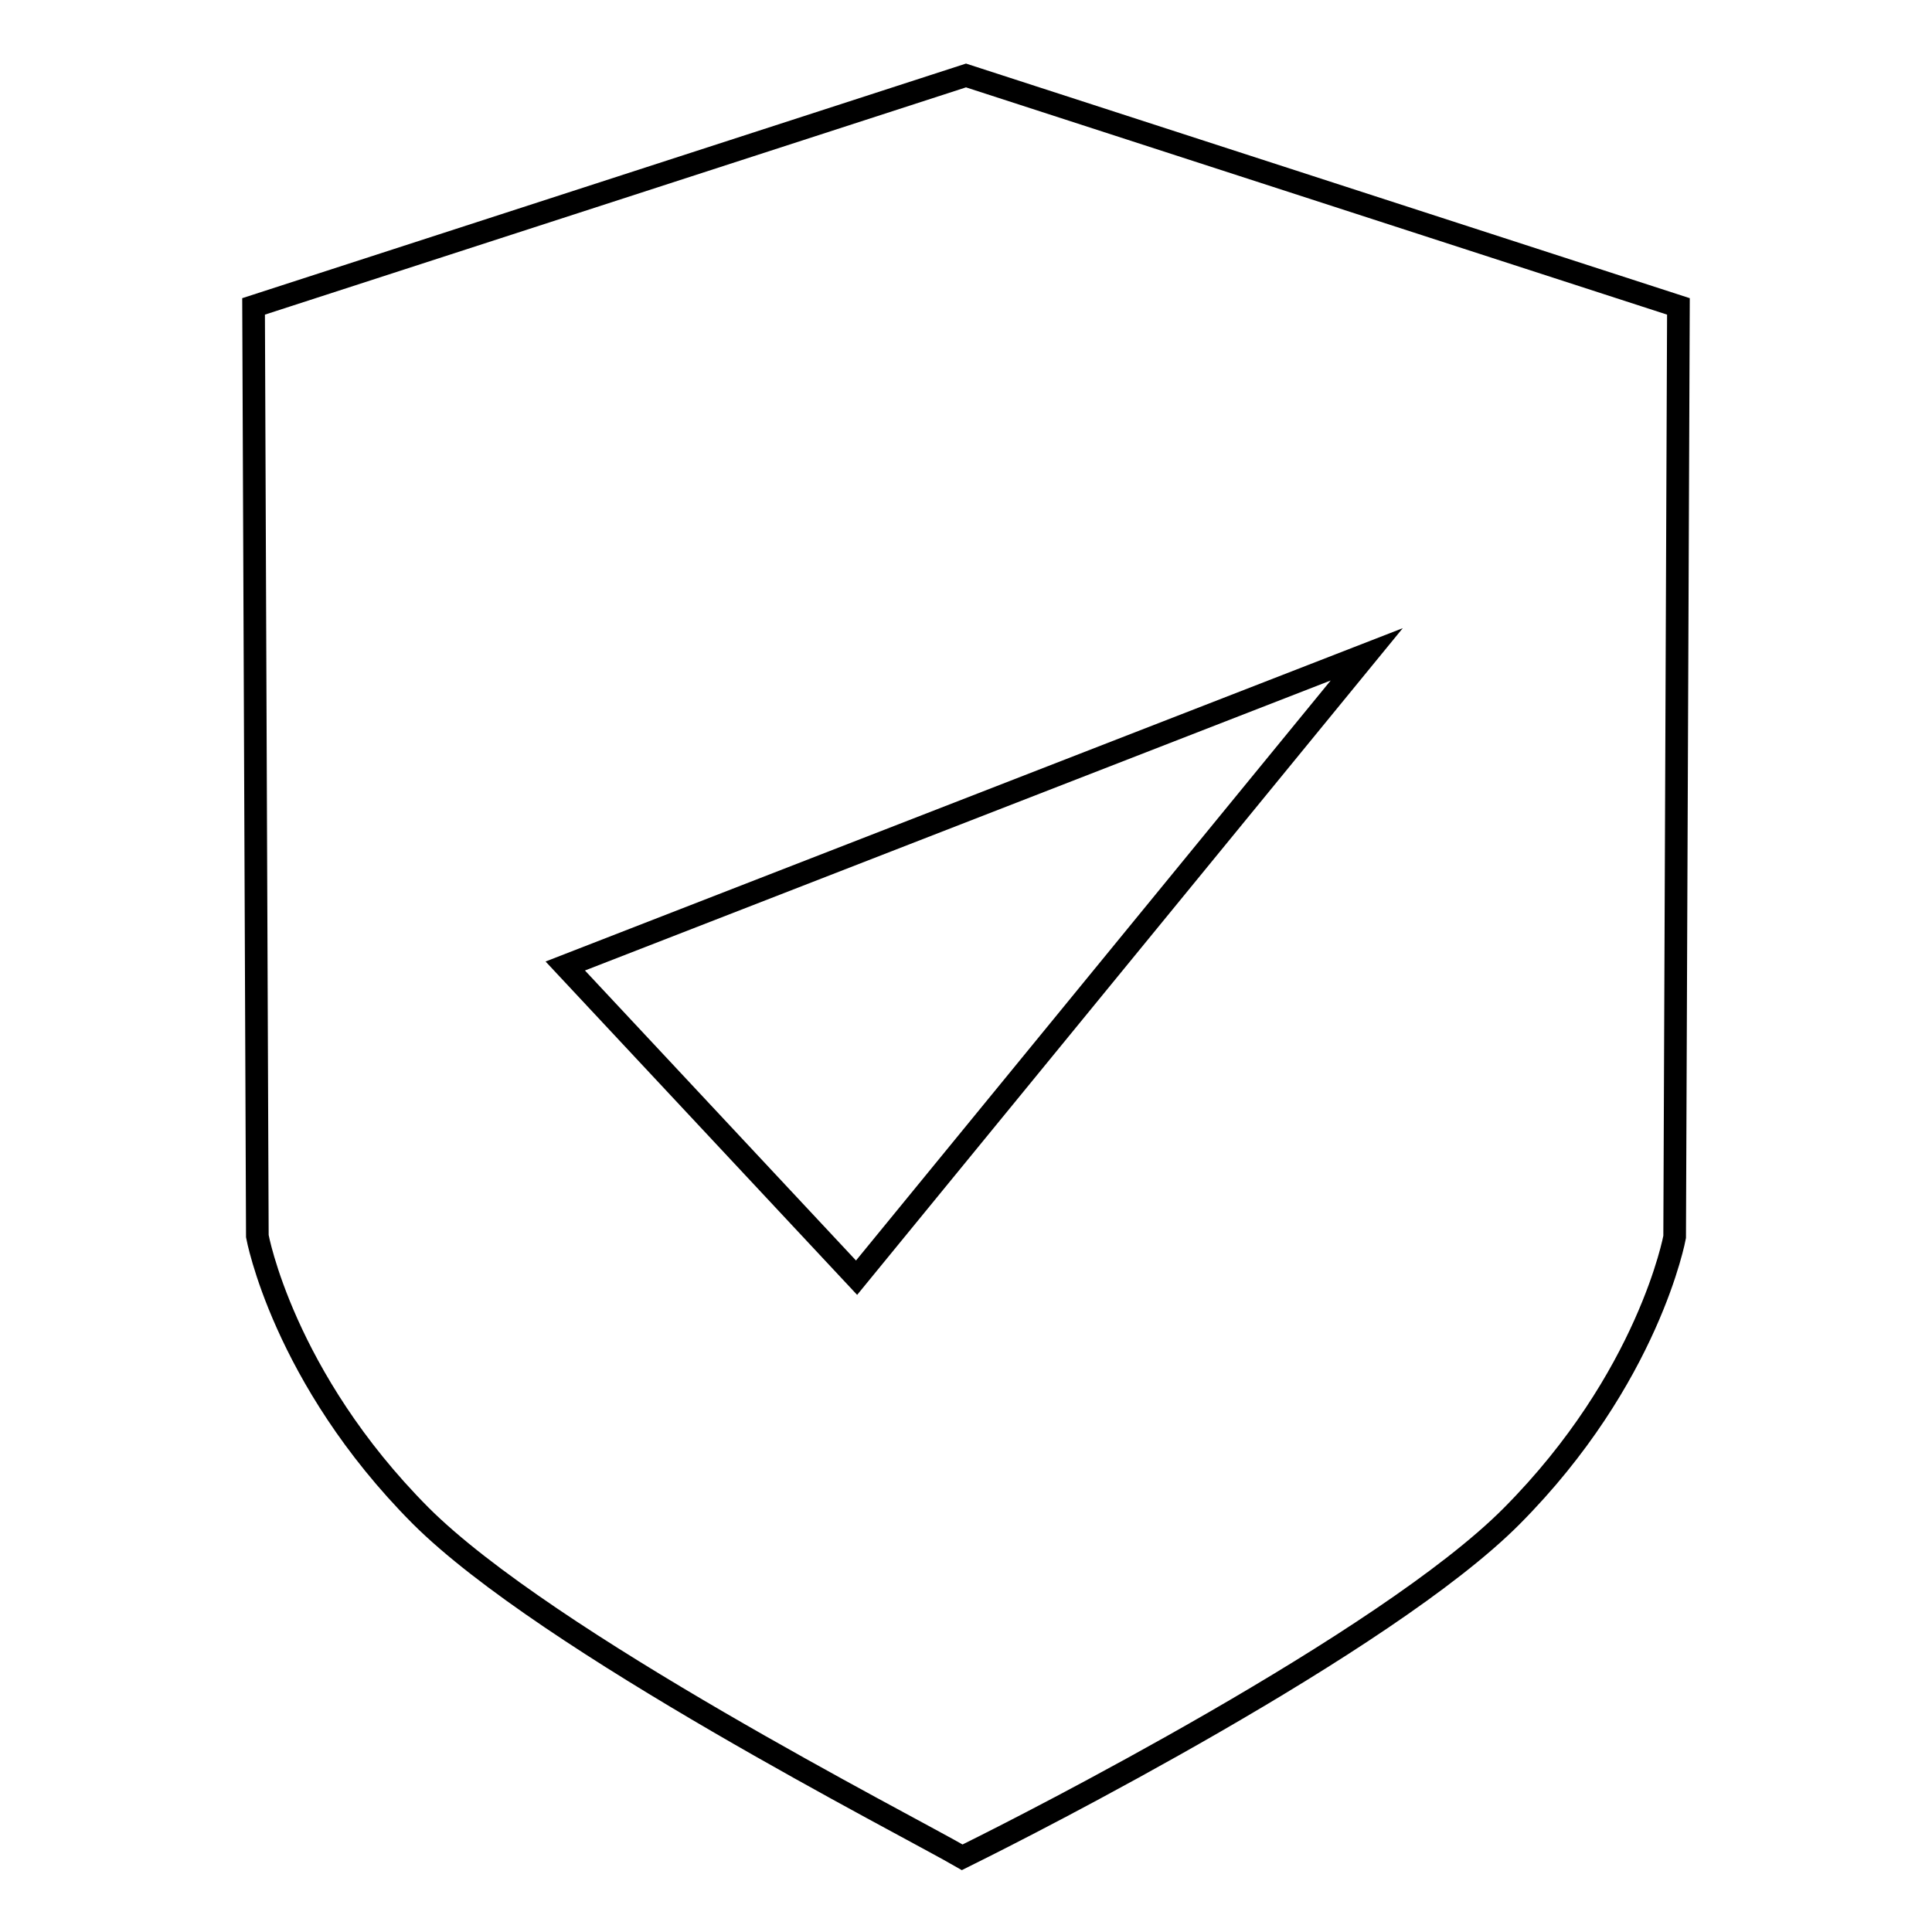 <?xml version="1.0" encoding="utf-8"?>
<!-- Svg Vector Icons : http://www.onlinewebfonts.com/icon -->
<!DOCTYPE svg PUBLIC "-//W3C//DTD SVG 1.1//EN" "http://www.w3.org/Graphics/SVG/1.1/DTD/svg11.dtd">
<svg version="1.1" xmlns="http://www.w3.org/2000/svg" xmlns:xlink="http://www.w3.org/1999/xlink" x="0px" y="0px" viewBox="0 0 256 256" enable-background="new 0 0 256 256" xml:space="preserve">
<g><g><path stroke-width="3" fill-opacity="0" stroke="#000000"  d="M55.7,200.8c-18.2-18.3-21.6-37-21.6-37L33.6,40.6L128,10l94.4,30.6l-0.5,123.3c0,0-3.4,18.7-21.6,37c-16.7,16.8-64.3,41-71.8,44.7c-0.8,0.4-1,0.5-1,0.5C120.1,241.8,72.5,217.6,55.7,200.8z"/><path stroke-width="3" fill-opacity="0" stroke="#000000"  d="M74.9,128l38.6,41.3l67.6-82.6L74.9,128z"/></g></g>
</svg>